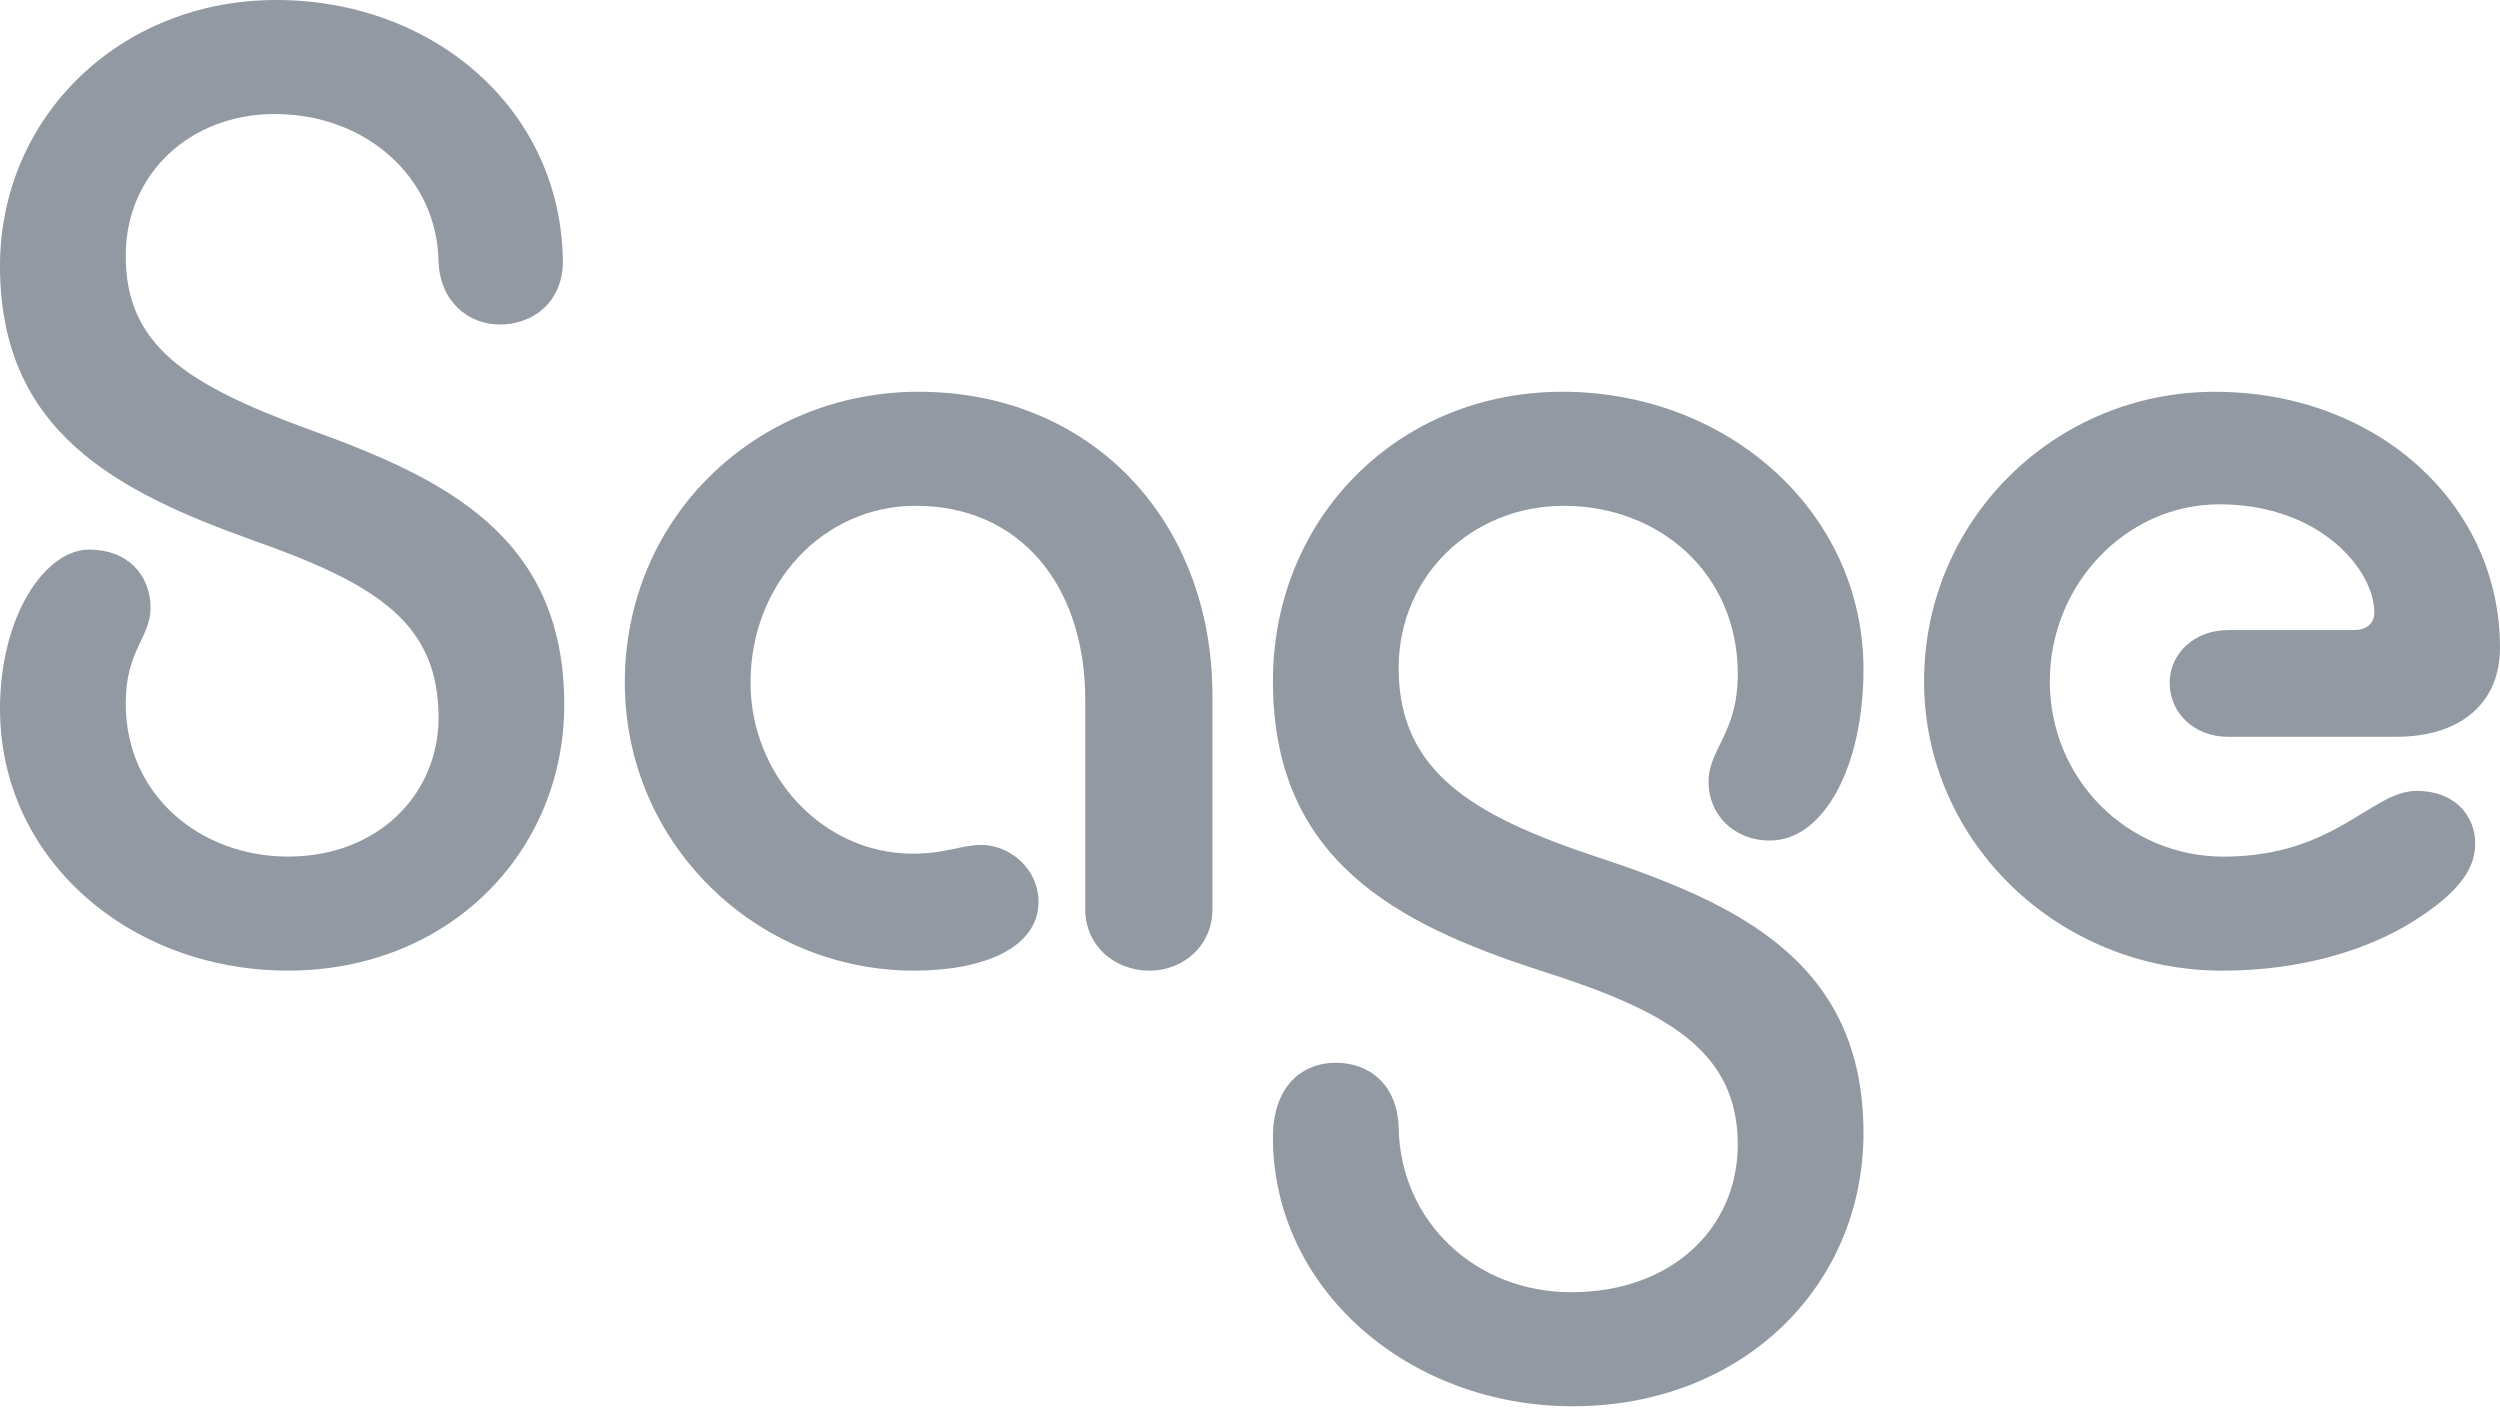 <?xml version="1.0" encoding="UTF-8"?>
<svg xmlns="http://www.w3.org/2000/svg" width="81" height="46" viewBox="0 0 81 46" fill="none">
  <g clip-path="url(#clip0_14_1251)">
    <path d="M8.951 0C14.019 0 18.14 3.505 18.235 8.383C18.282 9.756 17.287 10.514 16.198 10.514C15.156 10.514 14.256 9.757 14.209 8.478C14.161 5.73 11.841 3.694 8.904 3.694C6.156 3.694 4.073 5.635 4.073 8.288C4.073 11.177 6.015 12.456 10.041 13.924C14.35 15.487 18.282 17.334 18.282 22.828C18.282 27.612 14.54 31.448 9.331 31.448C4.216 31.448 0 27.848 0 22.97C0 19.939 1.468 17.807 2.889 17.807C4.121 17.807 4.878 18.612 4.878 19.702C4.878 20.649 4.073 21.075 4.073 22.78C4.073 25.811 6.536 27.753 9.331 27.753C12.267 27.753 14.209 25.716 14.209 23.254C14.209 20.223 12.267 18.944 8.241 17.523C3.742 15.914 0 13.971 0 8.62C0 3.789 3.883 0 8.951 0Z" fill="#9299A2"></path>
    <path d="M29.621 31.449C24.506 31.449 20.244 27.328 20.244 22.118C20.244 16.719 24.554 12.693 29.764 12.693C35.352 12.693 39.283 16.861 39.283 22.545V29.46C39.283 30.644 38.336 31.449 37.247 31.449C36.11 31.449 35.163 30.644 35.163 29.46V22.686C35.163 18.945 33.031 16.387 29.669 16.387C26.685 16.387 24.317 18.897 24.317 22.118C24.317 25.102 26.638 27.659 29.575 27.659C30.664 27.659 31.138 27.376 31.801 27.376C32.701 27.376 33.648 28.133 33.648 29.222C33.647 30.691 31.894 31.449 29.621 31.449Z" fill="#9299A2"></path>
    <path d="M50.953 45.563C45.648 45.563 41.243 41.773 41.243 36.848C41.243 35.19 42.19 34.433 43.28 34.433C44.369 34.433 45.269 35.143 45.316 36.517C45.364 39.595 47.827 41.868 50.905 41.868C54.174 41.868 56.304 39.784 56.304 37.084C56.304 34.005 53.936 32.727 49.911 31.448C45.221 29.932 41.243 27.848 41.243 22.071C41.243 16.765 45.316 12.693 50.62 12.693C55.972 12.693 60.377 16.577 60.377 21.692C60.377 24.818 59.099 27.233 57.346 27.233C56.162 27.233 55.357 26.381 55.357 25.339C55.357 24.25 56.304 23.776 56.304 21.834C56.304 18.566 53.746 16.388 50.668 16.388C47.684 16.388 45.316 18.662 45.316 21.645C45.316 25.008 47.732 26.43 51.71 27.755C56.304 29.271 60.377 31.165 60.377 36.706C60.377 41.679 56.447 45.563 50.953 45.563Z" fill="#9299A2"></path>
    <path d="M72.002 31.449C66.697 31.449 62.34 27.281 62.34 22.072C62.34 16.861 66.555 12.694 71.764 12.694C77.022 12.694 81 16.341 81 20.983C81 22.782 79.722 23.872 77.638 23.872H72.192C71.102 23.872 70.297 23.115 70.297 22.119C70.297 21.172 71.102 20.414 72.192 20.414H76.265C76.644 20.414 76.928 20.224 76.928 19.845C76.928 18.472 75.175 16.34 71.908 16.34C68.877 16.34 66.414 18.945 66.414 22.072C66.414 25.245 68.924 27.755 72.05 27.755C75.65 27.755 76.834 25.624 78.302 25.624C79.534 25.624 80.197 26.428 80.197 27.329C80.197 28.181 79.628 28.94 78.208 29.839C76.785 30.738 74.654 31.449 72.002 31.449Z" fill="#9299A2"></path>
  </g>
  <defs>
    <clipPath id="clip0_14_1251">
      <rect width="81" height="45.562" fill="white"></rect>
    </clipPath>
  </defs>
</svg>
